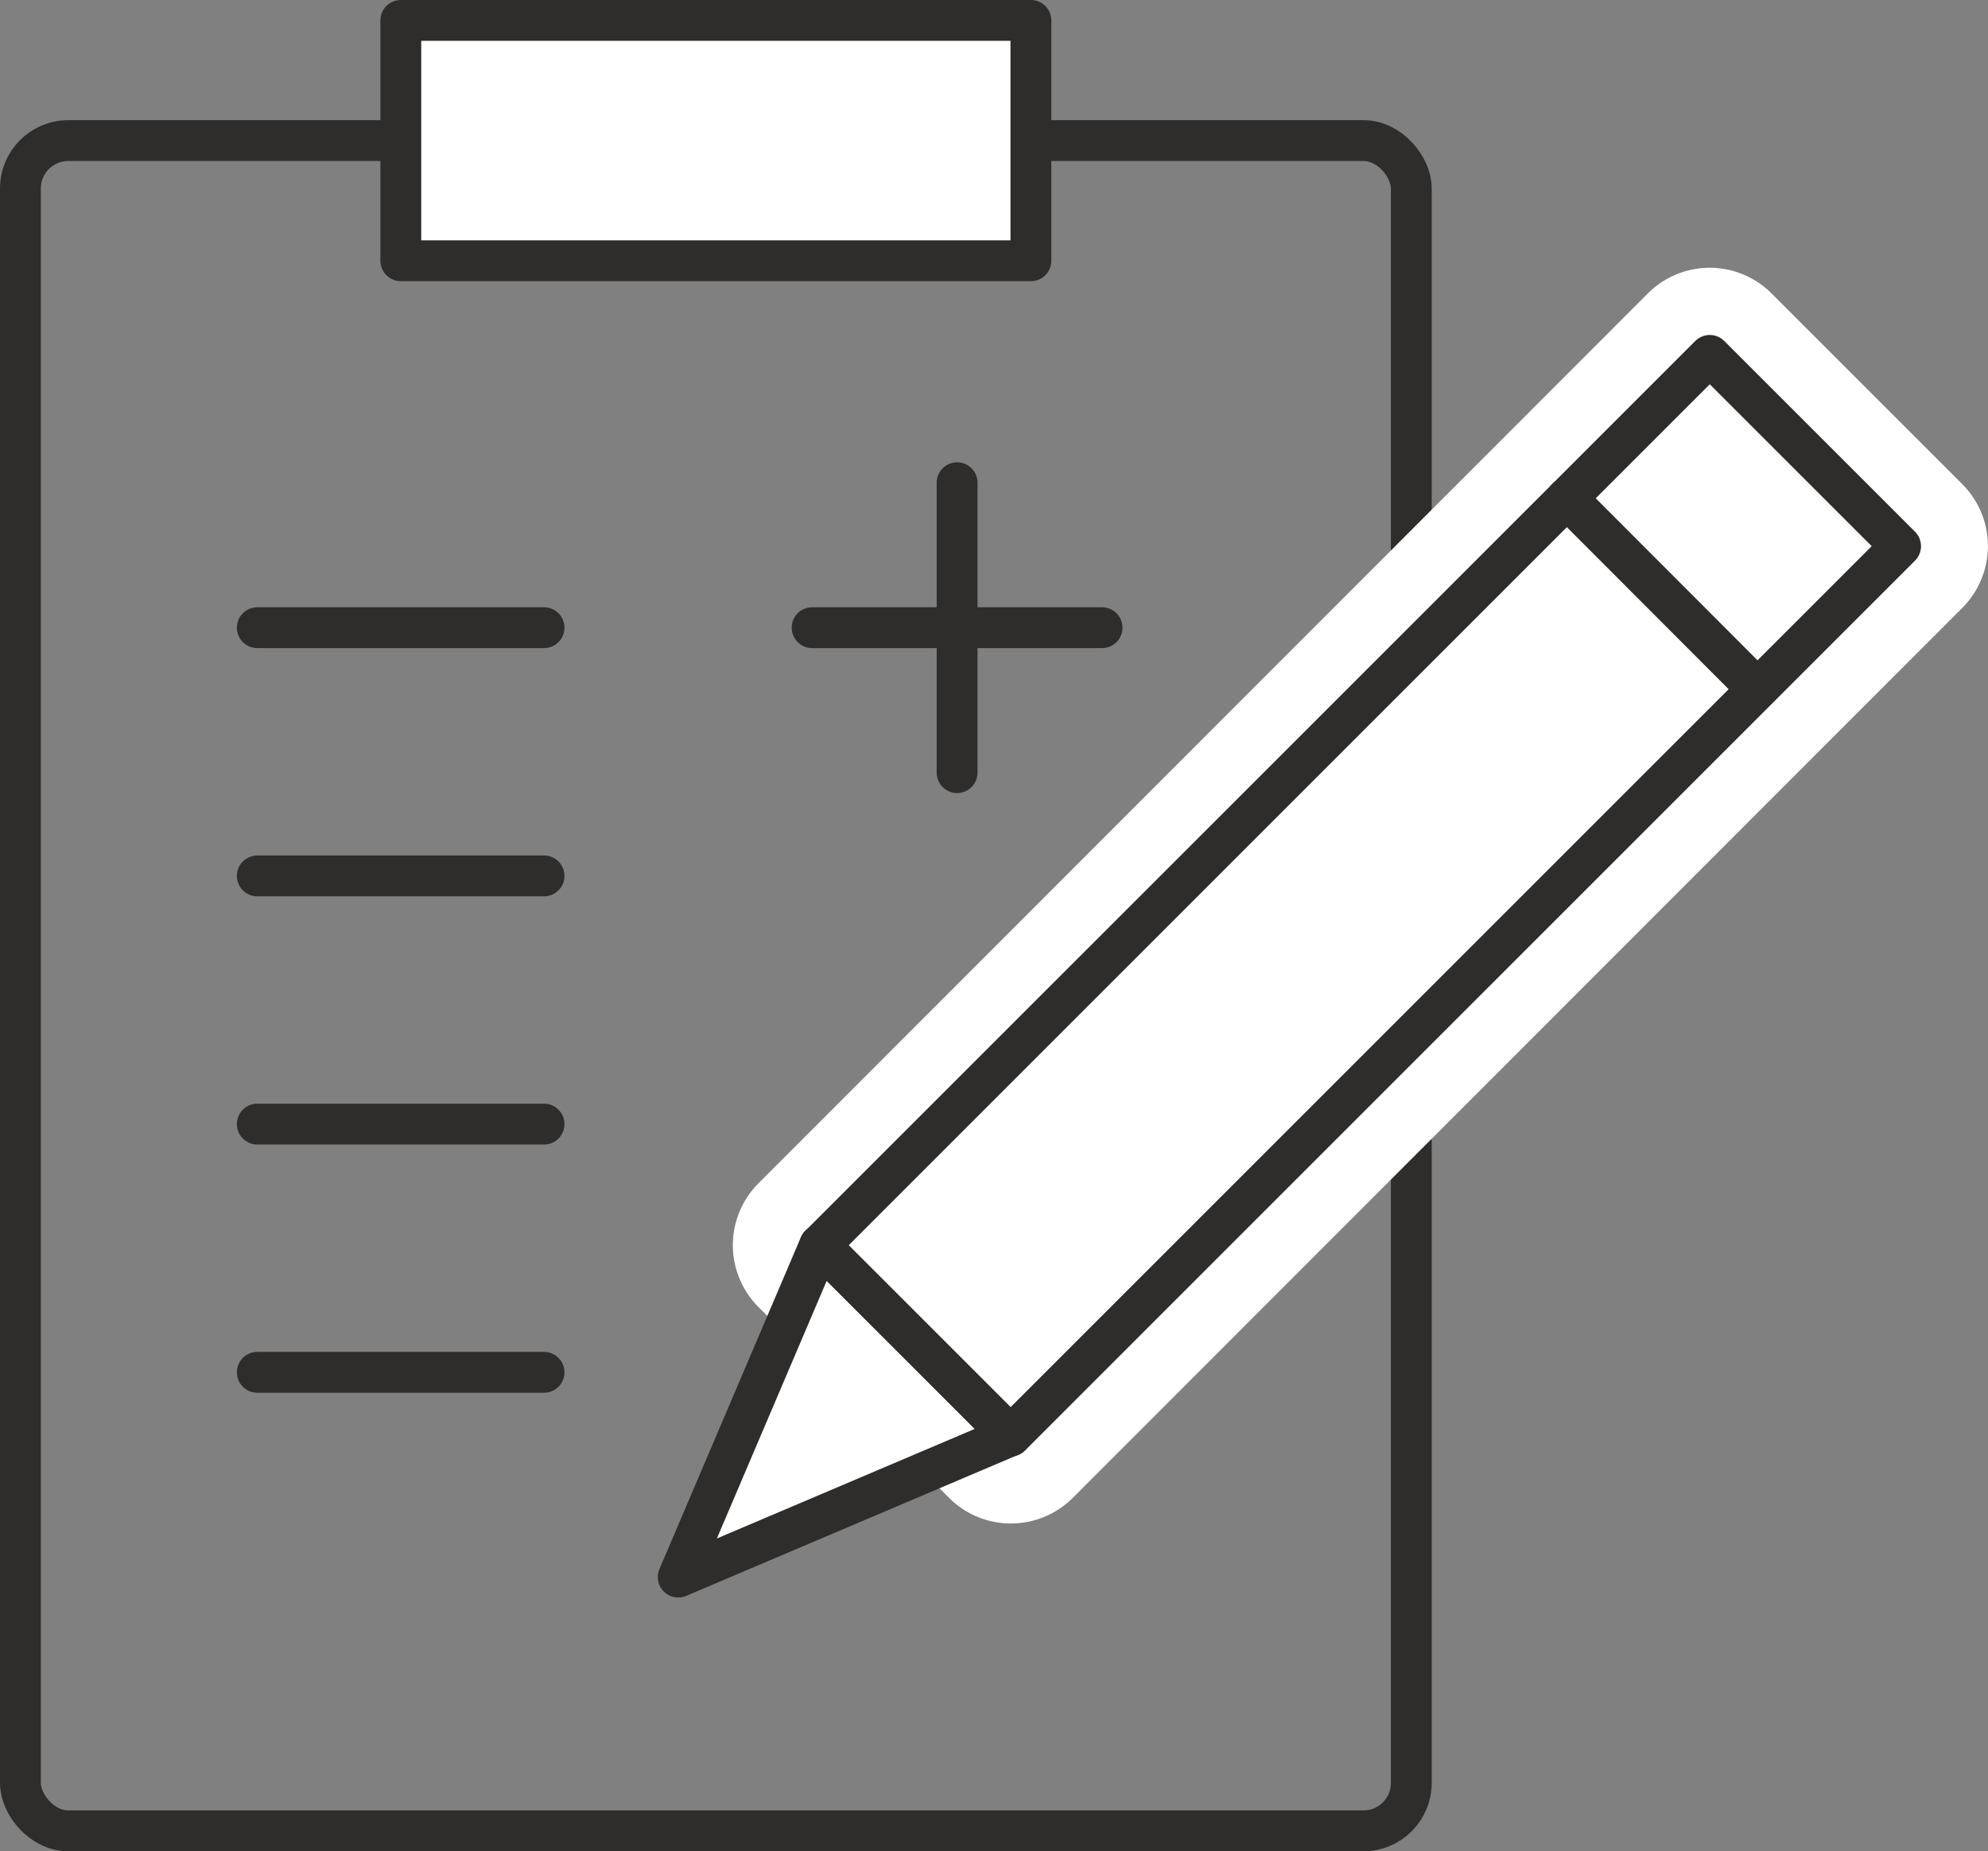 <svg xmlns="http://www.w3.org/2000/svg" viewBox="0 0 68.15 63.47"><rect x="0" y="0" width="68.15" height="63.47" fill="#808080" stroke="none"/><defs><style>.cls-1{fill:none;}.cls-1,.cls-3{stroke:#2e2d2c;stroke-linecap:round;stroke-linejoin:round;stroke-width:1.4px;}.cls-2,.cls-3{fill:#fff;}</style></defs><g id="Layer_2" data-name="Layer 2"><g id="icons"><rect class="cls-1" x="0.7" y="4.82" width="47.68" height="57.95" rx="1.64"/><path class="cls-2" d="M34.64,50.73a1.49,1.49,0,0,1-1.06-.44L27,43.75a1.49,1.49,0,0,1,0-2.12L57.55,11.12a1.49,1.49,0,0,1,1.06-.44,1.51,1.51,0,0,1,1.06.44l6.54,6.54a1.51,1.51,0,0,1,0,2.12L35.7,50.29A1.53,1.53,0,0,1,34.64,50.73Z"/><path class="cls-2" d="M58.61,12.18l6.54,6.54L34.64,49.23,28.1,42.69,58.61,12.18m0-3a3,3,0,0,0-2.12.88L26,40.57a3,3,0,0,0,0,4.24l6.53,6.54a3,3,0,0,0,4.25,0L67.27,20.84a3,3,0,0,0,0-4.24l-6.54-6.54a3,3,0,0,0-2.12-.88Z"/><rect class="cls-3" x="42" y="9.13" width="9.25" height="43.15" transform="translate(35.37 -23.97) rotate(45)"/><line class="cls-1" x1="53.71" y1="17.08" x2="60.24" y2="23.62"/><polygon class="cls-3" points="23.25 54.07 34.64 49.23 28.1 42.69 23.25 54.07"/><line class="cls-1" x1="8.82" y1="21.52" x2="18.65" y2="21.52"/><line class="cls-1" x1="8.82" y1="30.03" x2="18.65" y2="30.03"/><line class="cls-1" x1="8.82" y1="38.54" x2="18.65" y2="38.54"/><line class="cls-1" x1="8.82" y1="47.05" x2="18.65" y2="47.05"/><rect class="cls-3" x="13.74" y="0.7" width="21.6" height="8.24"/><line class="cls-1" x1="27.84" y1="21.52" x2="37.78" y2="21.52"/><line class="cls-1" x1="32.81" y1="16.55" x2="32.81" y2="26.49"/></g></g></svg>